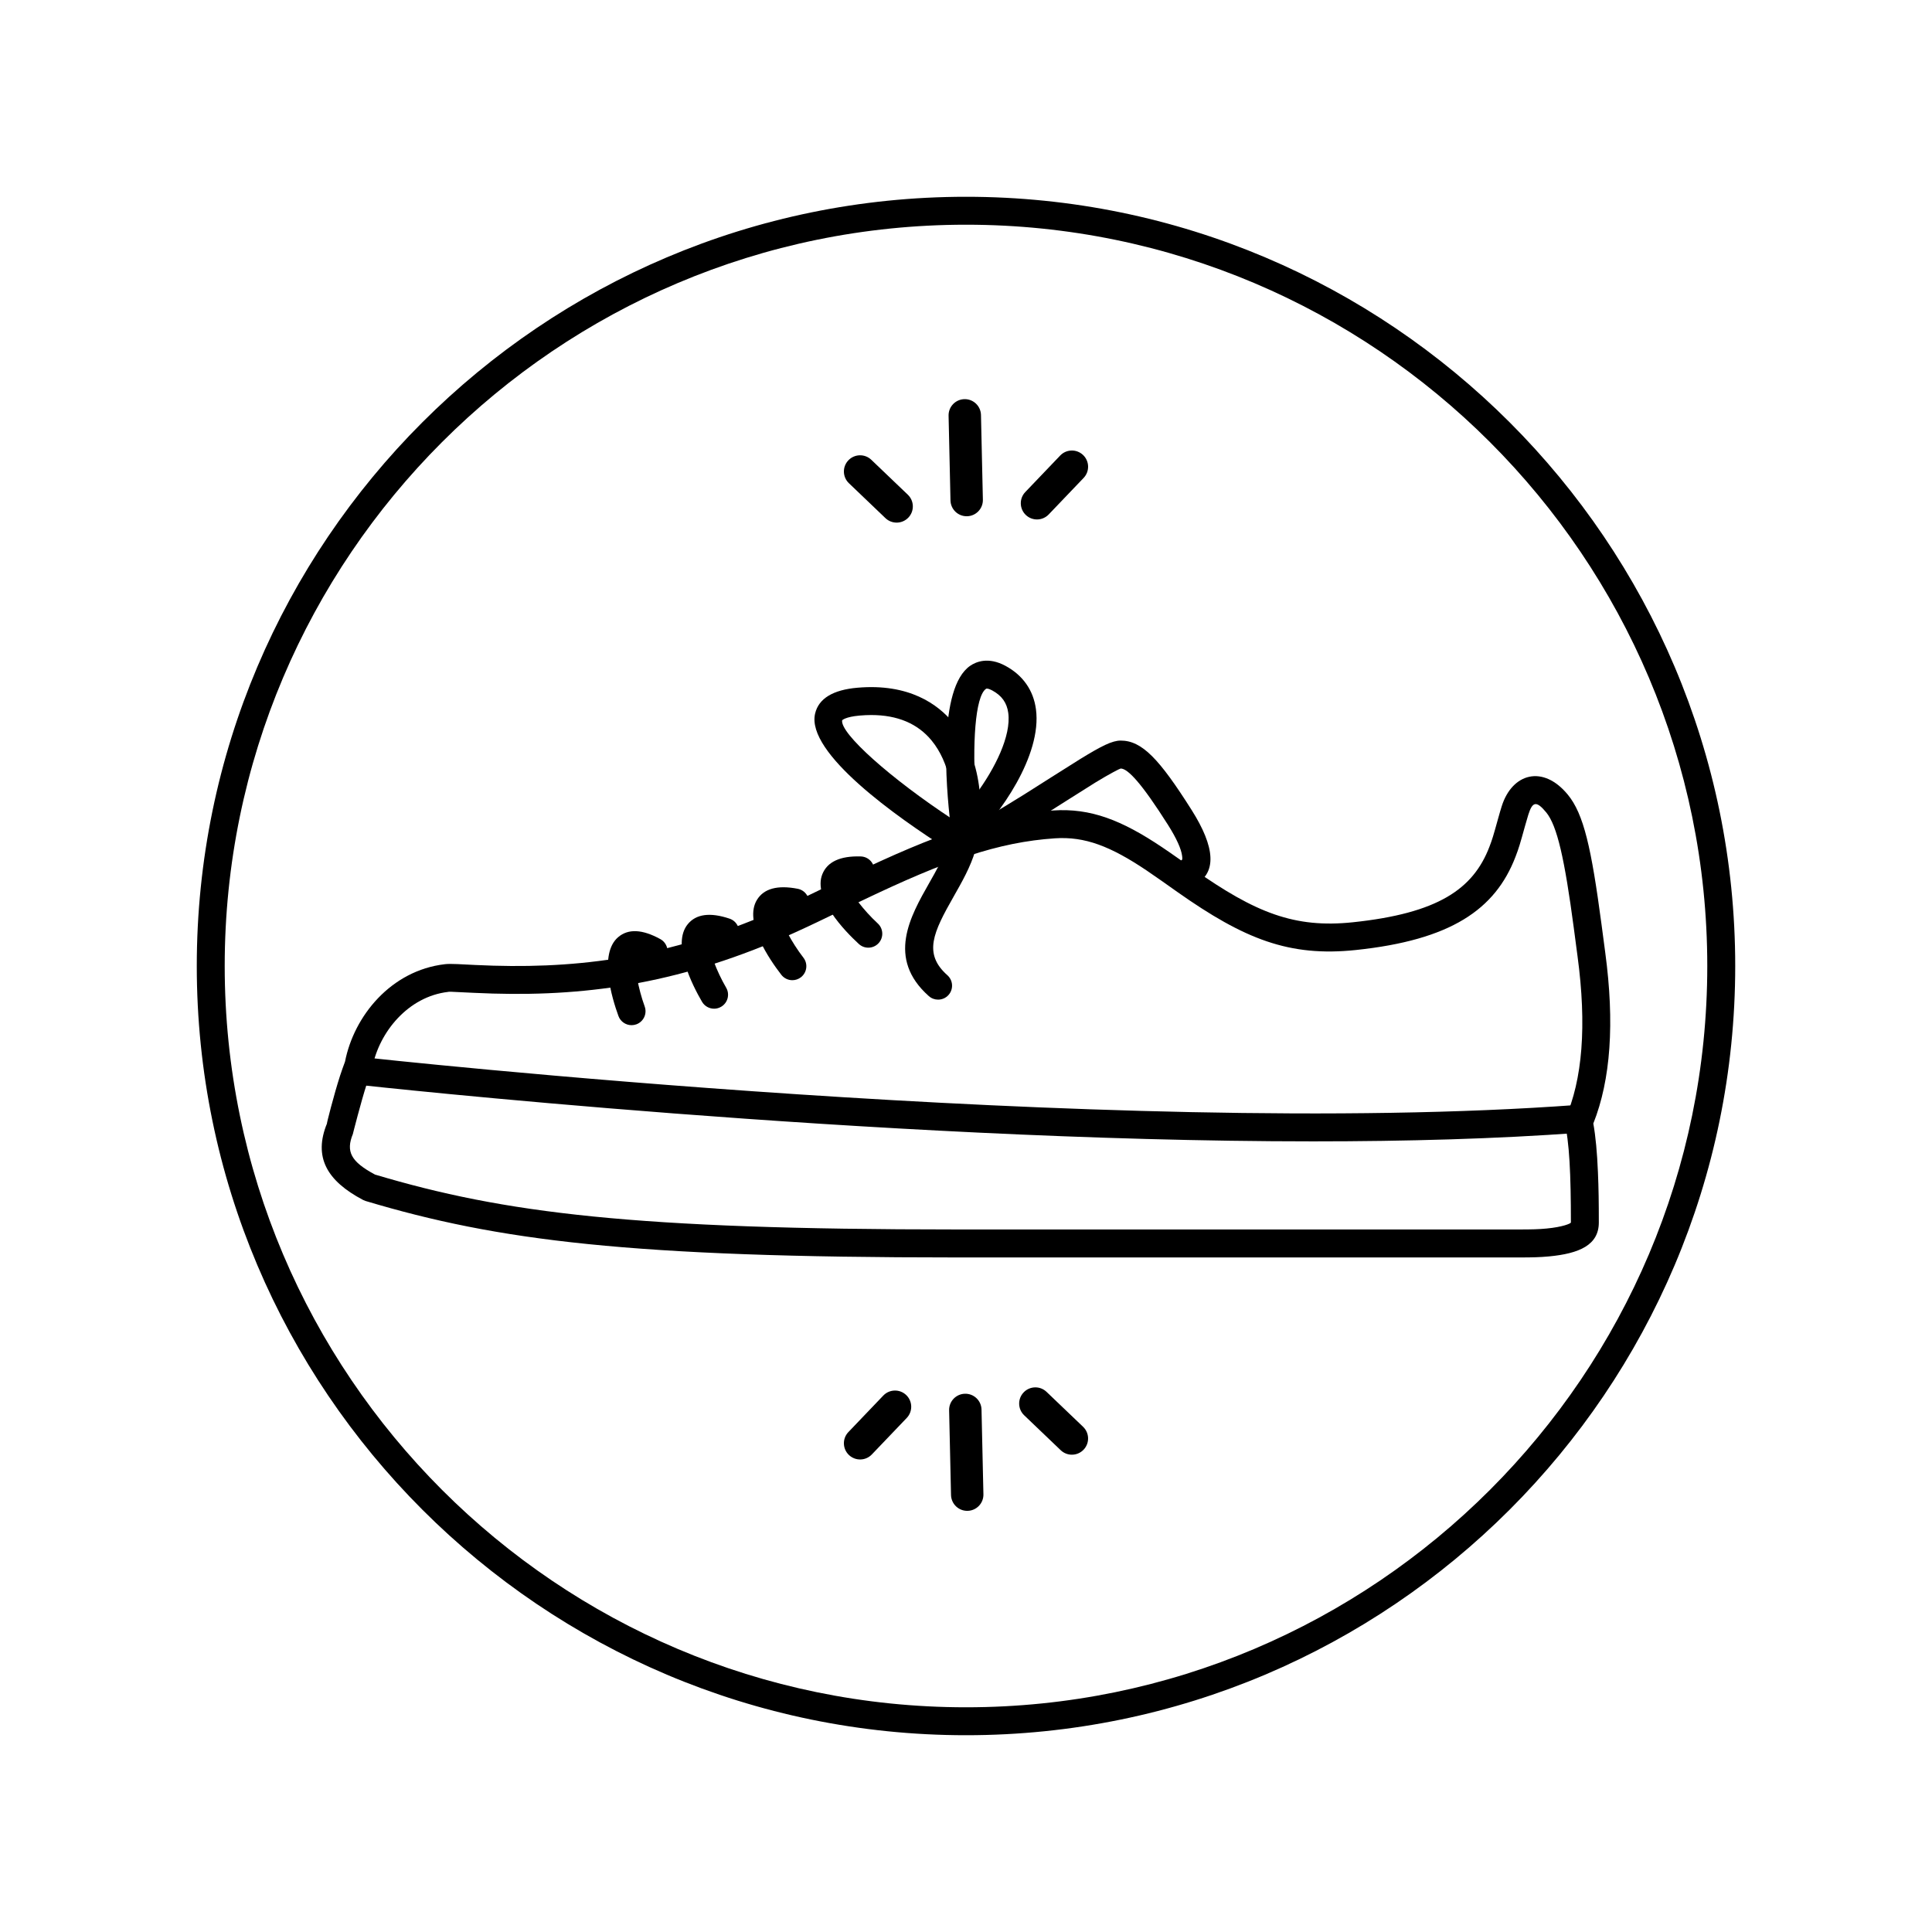 <?xml version="1.0" encoding="utf-8"?>
<!-- Generator: Adobe Illustrator 22.0.1, SVG Export Plug-In . SVG Version: 6.00 Build 0)  -->
<svg version="1.1" id="Layer_1" xmlns="http://www.w3.org/2000/svg" xmlns:xlink="http://www.w3.org/1999/xlink" x="0px" y="0px"
	 viewBox="0 0 130 130" style="enable-background:new 0 0 130 130;" xml:space="preserve">
<g>
	<path d="M65,116.759c-28.54,0-51.759-23.219-51.759-51.759S36.46,13.241,65,13.241S116.759,36.46,116.759,65
		S93.54,116.759,65,116.759z M65,15.12c-27.504,0-49.88,22.376-49.88,49.88S37.496,114.88,65,114.88
		c27.503,0,49.879-22.376,49.879-49.88S92.504,15.12,65,15.12z"/>
	<g>
		<path d="M64.718,56.905c-0.249,0-0.497-0.099-0.683-0.294c-0.313-0.33-0.339-0.829-0.085-1.187
			c-0.301-2.538-0.848-9.128,1.332-10.625c0.39-0.268,1.214-0.621,2.371,0.003c1.175,0.633,1.885,1.646,2.054,2.927
			c0.412,3.111-2.444,7.121-4.342,8.918C65.183,56.82,64.95,56.905,64.718,56.905z M66.408,46.333c-0.025,0-0.046,0.005-0.061,0.016
			c-0.743,0.51-0.927,3.811-0.693,7.117c1.291-1.744,2.395-3.948,2.19-5.49c-0.091-0.687-0.435-1.17-1.083-1.52
			C66.716,46.433,66.524,46.333,66.408,46.333z"/>
		<g>
			<g>
				<path d="M107.211,75.598c1.173-2.95,1.438-6.777,0.802-11.506c-0.026-0.196-0.054-0.402-0.086-0.649
					c0.005,0.04-0.128-0.97-0.166-1.253c-0.681-5.113-1.189-7.416-2.273-8.727c-1.673-2.023-3.739-1.429-4.44,0.785
					c-0.074,0.232-0.142,0.468-0.236,0.805c-0.337,1.214-0.397,1.415-0.591,1.922c-1.095,2.862-3.475,4.48-9.185,5.082
					c-3.926,0.413-6.557-0.635-10.715-3.562c-0.194-0.136-0.9-0.637-1.053-0.745c-0.413-0.291-0.74-0.518-1.058-0.731
					c-2.746-1.845-4.834-2.652-7.345-2.484c-4.141,0.276-7.841,1.577-13.676,4.372c-0.274,0.131-2.424,1.17-3.037,1.461
					c-1.122,0.532-2.017,0.938-2.854,1.287c-6.959,2.9-12.853,3.59-19.311,3.277c-0.073-0.004-0.993-0.051-1.204-0.06
					c-0.4-0.016-0.648-0.017-0.851,0.007c-3.628,0.424-6.116,3.487-6.717,6.558c-0.113,0.302-0.226,0.617-0.337,0.958
					c-0.394,1.213-0.951,3.383-0.87,3.186c-0.936,2.271-0.017,3.877,2.425,5.162l0.168,0.069c8.918,2.671,17.791,3.799,39.729,3.799
					h37.923c0.86,0,1.365-0.013,1.975-0.07c2.048-0.192,3.353-0.772,3.353-2.28c0-1.364-0.012-2.286-0.06-3.389
					C107.467,77.554,107.366,76.459,107.211,75.598z M104.056,82.666c-0.535,0.05-0.996,0.062-1.8,0.062H64.333
					c-21.693,0-30.401-1.098-39.101-3.694c-1.61-0.863-1.978-1.539-1.484-2.74c-0.021,0.051,0.562-2.221,0.92-3.322
					c0.014-0.044,0.029-0.084,0.043-0.127h0.241c0-0.298,0.031-0.602,0.083-0.908c0.017-0.045,0.035-0.095,0.052-0.139l-0.026-0.01
					c0.464-2.334,2.39-4.729,5.09-5.045c0.147-0.017-0.232-0.033,1.745,0.063c6.712,0.326,12.868-0.395,20.125-3.419
					c0.87-0.362,1.791-0.779,2.937-1.324c0.619-0.294,2.773-1.335,3.042-1.463c5.632-2.698,9.154-3.936,12.989-4.192
					c2.009-0.134,3.739,0.534,6.172,2.169c0.304,0.205,0.621,0.424,1.024,0.708c0.151,0.106,0.858,0.607,1.054,0.745
					c4.495,3.164,7.511,4.366,11.994,3.894c6.376-0.671,9.379-2.714,10.744-6.279c0.224-0.586,0.29-0.807,0.646-2.091
					c0.088-0.317,0.151-0.534,0.216-0.74c0.278-0.878,0.539-0.953,1.199-0.155c0.745,0.901,1.244,3.16,1.859,7.777
					c0.038,0.282,0.171,1.291,0.165,1.252c0.033,0.248,0.06,0.455,0.087,0.653c0.627,4.659,0.337,8.312-0.836,10.956l0.182,0.081
					l-0.234,0.059c0.344,1.376,0.442,3.628,0.442,6.821C105.704,82.323,105.167,82.562,104.056,82.666z"/>
				<path d="M66.196,57.229c0.716-0.377,1.491-0.819,2.352-1.338c0.417-0.251,0.852-0.519,1.324-0.814
					c0.509-0.318,3.182-2.024,3.807-2.407c0.995-0.609,1.683-0.958,1.731-0.958c0.48,0,1.412,0.997,3.182,3.792
					c0.58,0.916,0.893,1.626,0.95,2.088c0.03,0.242,0.016,0.27-0.086,0.318l0.798,1.702c1.718-0.806,1.488-2.646-0.075-5.113
					c-2.166-3.42-3.331-4.667-4.77-4.667c-0.574,0-1.286,0.36-2.713,1.235c-0.643,0.394-3.327,2.107-3.823,2.417
					c-0.463,0.29-0.889,0.552-1.297,0.797c-0.833,0.502-1.577,0.927-2.258,1.285L66.196,57.229z"/>
				<path d="M88.356,76.8c-29.633,0-63.679-3.744-64.092-3.79c-0.516-0.057-0.888-0.522-0.831-1.038
					c0.059-0.515,0.531-0.885,1.038-0.83c0.499,0.055,50.227,5.523,81.633,3.208c0.512-0.039,0.968,0.351,1.006,0.868
					c0.039,0.518-0.351,0.968-0.868,1.006C100.721,76.632,94.636,76.8,88.356,76.8z"/>
			</g>
		</g>
		<path d="M63.123,67.263c-0.222,0-0.445-0.078-0.624-0.237c-2.858-2.538-1.255-5.358,0.033-7.623
			c0.434-0.765,0.881-1.551,1.158-2.299c-3.252-2.069-9.481-6.429-8.842-9.095c0.241-1.006,1.197-1.59,2.841-1.733
			c3.481-0.305,5.432,1.117,6.453,2.362c2.161,2.635,2.068,6.598,1.478,8.618c-0.312,1.067-0.892,2.089-1.454,3.076
			c-1.366,2.403-2.058,3.833-0.419,5.289c0.388,0.345,0.423,0.939,0.079,1.327C63.64,67.157,63.382,67.263,63.123,67.263z
			 M58.627,48.113c-0.251,0-0.508,0.012-0.775,0.035c-0.983,0.086-1.184,0.317-1.186,0.319c-0.147,0.879,3.269,3.92,7.416,6.649
			c0.114-1.659-0.169-3.792-1.395-5.287C61.752,48.689,60.389,48.113,58.627,48.113z"/>
		<path d="M42.496,68.982c-0.384,0-0.744-0.237-0.883-0.619c-0.444-1.22-1.334-4.179-0.017-5.305
			c0.676-0.578,1.629-0.533,2.836,0.132c0.455,0.251,0.62,0.822,0.37,1.277c-0.251,0.454-0.824,0.619-1.277,0.369
			c-0.374-0.207-0.599-0.272-0.713-0.291c-0.135,0.484,0.119,1.943,0.567,3.176c0.178,0.488-0.074,1.027-0.562,1.205
			C42.71,68.964,42.602,68.982,42.496,68.982z"/>
		<path d="M48.05,67.873c-0.323,0-0.638-0.167-0.813-0.466c-0.654-1.122-2.056-3.874-0.962-5.217
			c0.561-0.691,1.509-0.816,2.816-0.376c0.492,0.166,0.756,0.698,0.591,1.19c-0.165,0.492-0.693,0.759-1.191,0.591
			c-0.4-0.135-0.631-0.16-0.749-0.16c-0.001,0-0.003,0-0.005,0c-0.047,0.5,0.463,1.89,1.124,3.024
			c0.261,0.449,0.109,1.024-0.339,1.285C48.374,67.832,48.21,67.873,48.05,67.873z"/>
		<path d="M53.316,65.955c-0.28,0-0.558-0.125-0.743-0.364c-0.795-1.026-2.546-3.571-1.637-5.046
			c0.466-0.757,1.388-1.005,2.742-0.741c0.509,0.1,0.842,0.593,0.742,1.103c-0.1,0.509-0.587,0.839-1.103,0.742
			c-0.419-0.082-0.652-0.075-0.768-0.06c0.02,0.501,0.708,1.812,1.511,2.851c0.318,0.41,0.242,1-0.168,1.318
			C53.72,65.891,53.517,65.955,53.316,65.955z"/>
		<path d="M58.425,63.767c-0.227,0-0.455-0.082-0.636-0.249c-0.955-0.879-3.105-3.098-2.453-4.703
			c0.335-0.824,1.195-1.231,2.58-1.187c0.519,0.013,0.928,0.445,0.915,0.964c-0.014,0.511-0.431,0.916-0.939,0.916
			c-0.056,0.001-0.105-0.002-0.153-0.002c-0.347,0-0.541,0.039-0.64,0.071c0.104,0.49,1,1.669,1.964,2.56
			c0.382,0.352,0.406,0.947,0.054,1.328C58.932,63.665,58.679,63.767,58.425,63.767z"/>
	</g>
	<g>
		<path d="M58.628,30.938l2.458,2.35c0.435,0.416,0.451,1.106,0.035,1.541l0,0c-0.416,0.435-1.106,0.451-1.542,0.035l-2.458-2.35
			c-0.435-0.416-0.451-1.106-0.035-1.541l0,0C57.503,30.537,58.193,30.522,58.628,30.938z"/>
		<path d="M66.008,27.924l0.128,5.699c0.014,0.602-0.464,1.101-1.066,1.114l0,0c-0.602,0.014-1.101-0.464-1.114-1.066l-0.128-5.699
			c-0.014-0.602,0.464-1.101,1.066-1.114l0,0C65.496,26.845,65.994,27.322,66.008,27.924z"/>
		<path d="M72.879,30.617L72.879,30.617c0.435,0.416,0.451,1.106,0.035,1.542l-2.349,2.457c-0.416,0.435-1.106,0.451-1.541,0.035
			l0,0c-0.435-0.416-0.451-1.106-0.035-1.542l2.349-2.457C71.753,30.217,72.443,30.201,72.879,30.617z"/>
	</g>
	<g>
		<path d="M71.372,97.581l-2.458-2.35c-0.435-0.416-0.451-1.106-0.035-1.541h0c0.416-0.435,1.106-0.451,1.541-0.035l2.458,2.35
			c0.435,0.416,0.451,1.106,0.035,1.541l0,0C72.497,97.982,71.807,97.997,71.372,97.581z"/>
		<path d="M63.992,100.595l-0.128-5.699c-0.014-0.602,0.464-1.101,1.066-1.114l0,0c0.602-0.014,1.101,0.464,1.114,1.066l0.128,5.699
			c0.014,0.602-0.464,1.101-1.066,1.114l0,0C64.504,101.674,64.006,101.197,63.992,100.595z"/>
		<path d="M57.121,97.902L57.121,97.902c-0.435-0.416-0.451-1.106-0.035-1.541l2.349-2.457c0.416-0.435,1.106-0.451,1.542-0.035l0,0
			c0.435,0.416,0.451,1.106,0.035,1.542l-2.349,2.457C58.247,98.303,57.557,98.318,57.121,97.902z"/>
	</g>
</g>
</svg>
